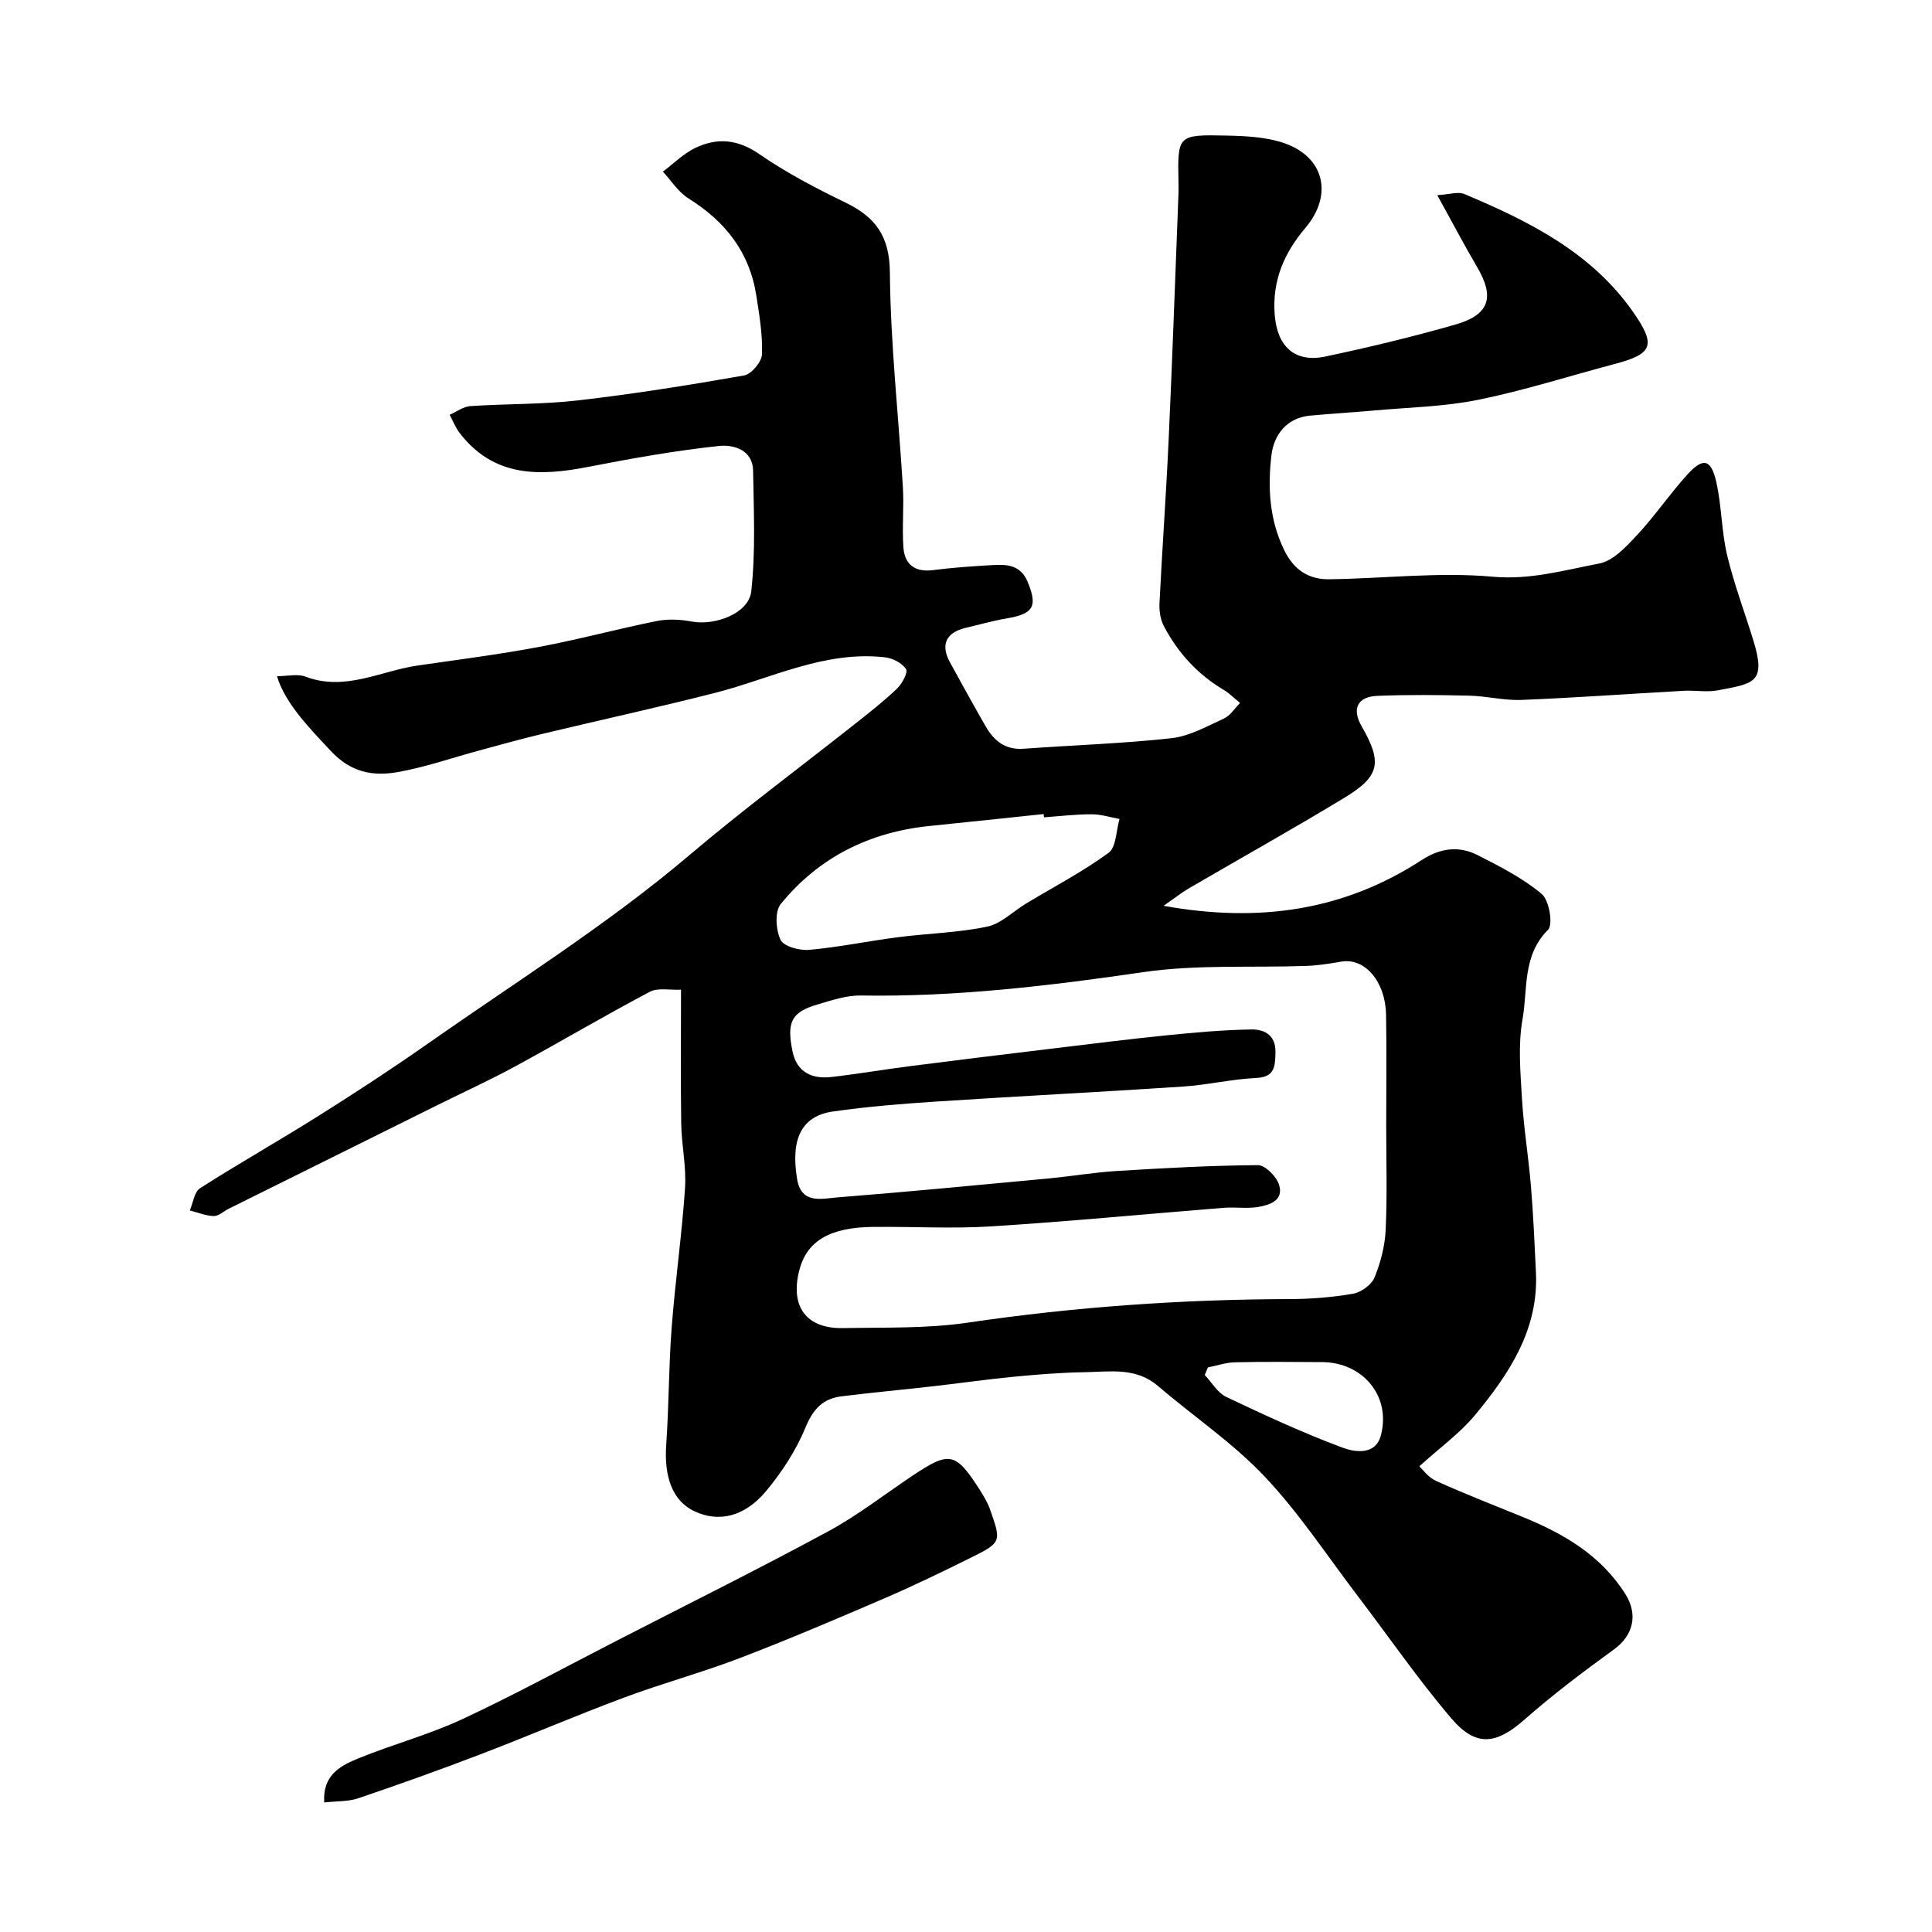 <svg enable-background="new 0 0 400 400" viewBox="0 0 400 400" xmlns="http://www.w3.org/2000/svg"><path d="m240.91 187.54c19.93 3.59 37.42.93 53.43-9.47 3.87-2.51 7.7-3 11.6-1.02 4.61 2.34 9.33 4.75 13.25 8.03 1.56 1.3 2.4 6.34 1.31 7.43-5.35 5.35-4.17 12.31-5.28 18.53-.95 5.33-.43 10.98-.11 16.46.36 6.06 1.36 12.09 1.86 18.15.49 5.92.75 11.86 1.03 17.8.56 11.81-5.51 20.93-12.54 29.44-3.17 3.83-7.35 6.83-11.6 10.69.6.55 1.79 2.27 3.42 3.01 5.93 2.68 12 5.04 18.03 7.5 8.48 3.46 16.17 7.94 21.22 15.97 2.7 4.3 1.55 8.59-2.37 11.43-6.35 4.61-12.65 9.35-18.53 14.53-5.82 5.12-10 5.78-15.14-.24-6.89-8.08-12.93-16.88-19.38-25.34-6.34-8.32-12.13-17.18-19.28-24.74-6.61-6.99-14.77-12.49-22.13-18.78-4.56-3.9-9.93-2.9-15.11-2.82-4.94.07-9.88.48-14.8.95-5.52.53-11.01 1.33-16.51 1.95-6.34.72-12.7 1.31-19.03 2.09-3.82.47-5.88 2.58-7.44 6.37-1.95 4.74-4.87 9.26-8.17 13.22-4.51 5.42-9.87 6.55-14.85 4.22-4.47-2.09-6.33-6.99-5.86-13.73.57-8.09.51-16.22 1.13-24.3.74-9.65 2.12-19.25 2.77-28.91.29-4.39-.72-8.86-.79-13.29-.14-8.99-.04-17.99-.04-27.77-2.34.12-4.8-.45-6.49.45-9.38 4.96-18.52 10.37-27.84 15.43-5.23 2.84-10.66 5.32-16 7.97-14.46 7.18-28.91 14.35-43.36 21.53-1.03.51-2.05 1.52-3.05 1.49-1.66-.04-3.31-.74-4.96-1.16.68-1.58.92-3.85 2.13-4.61 8.11-5.18 16.5-9.92 24.64-15.05 7.6-4.78 15.13-9.7 22.47-14.85 18.24-12.8 37.27-24.69 54.19-39.05 11.11-9.42 22.73-18.04 34.11-27.03 3.02-2.39 6.07-4.77 8.85-7.42 1.06-1.01 2.34-3.36 1.9-4.06-.8-1.26-2.77-2.27-4.36-2.45-12.54-1.42-23.59 4.41-35.25 7.38-11.97 3.04-24.04 5.68-36.06 8.56-4.26 1.02-8.47 2.21-12.7 3.35-5.63 1.52-11.19 3.47-16.91 4.48-5.09.89-9.67.08-13.83-4.39-4.2-4.51-9.47-9.81-11.13-15.47 2.16 0 4.25-.54 5.9.09 8.19 3.11 15.54-1.19 23.23-2.3 8.4-1.22 16.83-2.29 25.17-3.86 8.15-1.53 16.18-3.71 24.31-5.35 2.32-.47 4.89-.34 7.23.1 4.89.91 11.85-1.69 12.35-6.26.91-8.24.52-16.63.38-24.96-.08-4.4-4.15-5.44-7.05-5.13-9.06.97-18.06 2.57-27.01 4.32-10.16 1.99-19.67 2.2-26.74-7.07-.84-1.1-1.35-2.46-2.02-3.7 1.42-.63 2.81-1.7 4.27-1.8 7.42-.5 14.91-.33 22.28-1.18 11.53-1.33 23-3.16 34.43-5.17 1.5-.27 3.63-2.82 3.68-4.38.15-4.05-.55-8.15-1.18-12.2-1.39-8.96-6.44-15.33-14.04-20.07-2.1-1.31-3.55-3.66-5.3-5.54 2.22-1.66 4.25-3.73 6.71-4.91 4.52-2.17 8.78-1.82 13.25 1.27 5.59 3.86 11.7 7.06 17.83 10.03 6.24 3.02 9.14 6.95 9.21 14.48.13 14.81 1.79 29.61 2.69 44.41.25 4.16-.19 8.37.11 12.53.26 3.51 2.38 5.16 6.1 4.69 3.74-.48 7.52-.76 11.29-.98 3.28-.19 6.69-.59 8.34 3.42 2.1 5.08 1.2 6.61-4.31 7.55-2.88.49-5.71 1.3-8.56 1.97-4.06.96-5.22 3.52-3.21 7.15 2.44 4.43 4.86 8.87 7.39 13.25 1.72 2.99 4.08 4.9 7.87 4.62 10.18-.75 20.41-1.06 30.55-2.18 3.74-.41 7.36-2.45 10.89-4.07 1.33-.61 2.24-2.13 3.35-3.23-1.13-.91-2.16-1.97-3.39-2.71-5.43-3.23-9.52-7.72-12.41-13.26-.71-1.36-.96-3.15-.88-4.72.57-11.37 1.39-22.72 1.91-34.09.77-16.87 1.36-33.74 2.02-50.61.03-.83.02-1.67 0-2.5-.19-9.66-.19-9.8 9.93-9.58 4.05.09 8.33.28 12.09 1.61 8.2 2.91 10 10.69 4.29 17.46-4.43 5.25-6.91 10.88-6.39 17.96.47 6.48 4.02 10.07 10.47 8.72 9.05-1.91 18.07-4.08 26.96-6.63 7.09-2.04 8.15-5.68 4.46-11.94-2.69-4.57-5.15-9.28-8.23-14.85 2.53-.14 4.31-.77 5.6-.23 13.38 5.62 26.3 12.06 34.94 24.41 4.85 6.94 4.07 8.7-3.85 10.79-9.41 2.49-18.71 5.48-28.23 7.41-7.05 1.43-14.36 1.56-21.56 2.21-4.43.4-8.87.65-13.29 1.07-4.9.47-7.46 4.11-7.94 8.16-.79 6.66-.45 13.39 2.68 19.75 2 4.08 5.08 6.01 9.26 5.96 11.29-.14 22.67-1.54 33.84-.53 7.83.71 14.85-1.36 22.09-2.73 2.91-.55 5.63-3.54 7.87-5.94 3.68-3.95 6.74-8.49 10.38-12.49 3.29-3.62 4.93-3.2 6.01 1.7 1.09 4.93 1.05 10.12 2.22 15.03 1.43 5.98 3.63 11.78 5.44 17.68 2.69 8.75.05 8.87-7.4 10.28-2.25.43-4.66-.04-6.99.09-11.2.62-22.4 1.44-33.61 1.89-3.58.15-7.19-.79-10.79-.88-6.36-.15-12.73-.22-19.08.04-4.16.17-5.31 2.72-3.25 6.29 4.28 7.44 3.82 10.32-3.44 14.73-10.71 6.51-21.67 12.61-32.49 18.93-1.38.81-2.63 1.82-5.07 3.52zm46.09 45.55c0-7.67.11-15.33-.03-22.99-.13-6.92-4.41-11.83-9.23-11.01-2.4.41-4.83.8-7.26.89-11.26.41-22.68-.33-33.76 1.29-19.43 2.83-38.81 5.16-58.48 4.84-3-.05-6.08 1-9.03 1.87-5.32 1.57-6.37 3.59-5.14 9.65.89 4.38 4.03 5.82 8.09 5.35 5.52-.64 11.01-1.58 16.52-2.28 9.91-1.27 19.82-2.48 29.74-3.67 7.64-.92 15.28-1.89 22.94-2.66 5.89-.59 11.81-1.14 17.73-1.23 2.66-.04 5.08 1.13 4.98 4.79-.08 2.94-.14 5.08-4.07 5.26-5.04.24-10.04 1.44-15.08 1.77-16.96 1.13-33.93 1.98-50.89 3.09-7.2.47-14.42 1.05-21.56 2.07-6.51.93-8.83 5.65-7.43 14.04.87 5.21 5.1 4.01 8.3 3.75 14.58-1.15 29.14-2.56 43.7-3.92 4.73-.44 9.44-1.26 14.18-1.55 9.73-.6 19.48-1.14 29.22-1.21 1.51-.01 3.86 2.37 4.38 4.08 1 3.24-1.96 4.19-4.4 4.59-2.27.37-4.66-.02-6.98.16-16.07 1.28-32.12 2.83-48.21 3.85-8.13.51-16.33.02-24.49.11-8.99.09-13.71 2.94-15.26 9-1.92 7.52 1.45 12.1 9.11 11.95 8.6-.17 17.31.12 25.77-1.13 22.07-3.26 44.22-4.81 66.51-4.88 4.43-.01 8.91-.35 13.27-1.11 1.67-.29 3.82-1.85 4.44-3.36 1.27-3.11 2.16-6.55 2.31-9.9.34-7.16.11-14.34.11-21.5zm-70.86-63.87c-.02-.23-.04-.45-.06-.68-7.85.82-15.69 1.67-23.54 2.46-12.47 1.25-22.98 6.46-30.89 16.16-1.27 1.56-1.03 5.33-.05 7.41.64 1.37 3.92 2.26 5.9 2.09 6.14-.55 12.22-1.82 18.34-2.61 6.17-.8 12.45-.93 18.51-2.19 2.92-.61 5.43-3.19 8.15-4.83 5.71-3.44 11.66-6.54 17.02-10.46 1.6-1.17 1.55-4.61 2.26-7.01-1.92-.35-3.84-.98-5.75-.97-3.3-.01-6.59.39-9.89.63zm33.94 113.89c-.22.52-.44 1.05-.65 1.57 1.46 1.54 2.65 3.67 4.44 4.53 7.93 3.77 15.92 7.47 24.14 10.53 2.45.91 6.76 1.61 7.87-2.5 2.18-8.1-3.65-15.17-12.13-15.23-6.01-.04-12.03-.1-18.04.04-1.89.04-3.75.69-5.63 1.06z" fill="#010000"/><path d="m67.13 373.18c-.38-5.75 3.45-7.65 7.13-9.15 7.06-2.88 14.52-4.87 21.42-8.08 10.92-5.09 21.52-10.88 32.25-16.39 14.52-7.46 29.14-14.72 43.49-22.48 6.13-3.31 11.69-7.67 17.51-11.56 7.62-5.09 8.89-4.86 13.75 2.67.87 1.36 1.75 2.77 2.28 4.27 2.39 6.77 2.4 6.88-3.97 10.05-5.94 2.95-11.92 5.84-18.01 8.46-9.86 4.25-19.74 8.46-29.76 12.3-7.93 3.03-16.16 5.26-24.11 8.23-10 3.73-19.82 7.96-29.79 11.77-8.31 3.18-16.71 6.18-25.14 9.04-2.09.71-4.47.58-7.05.87z" fill="#010000"/></svg>